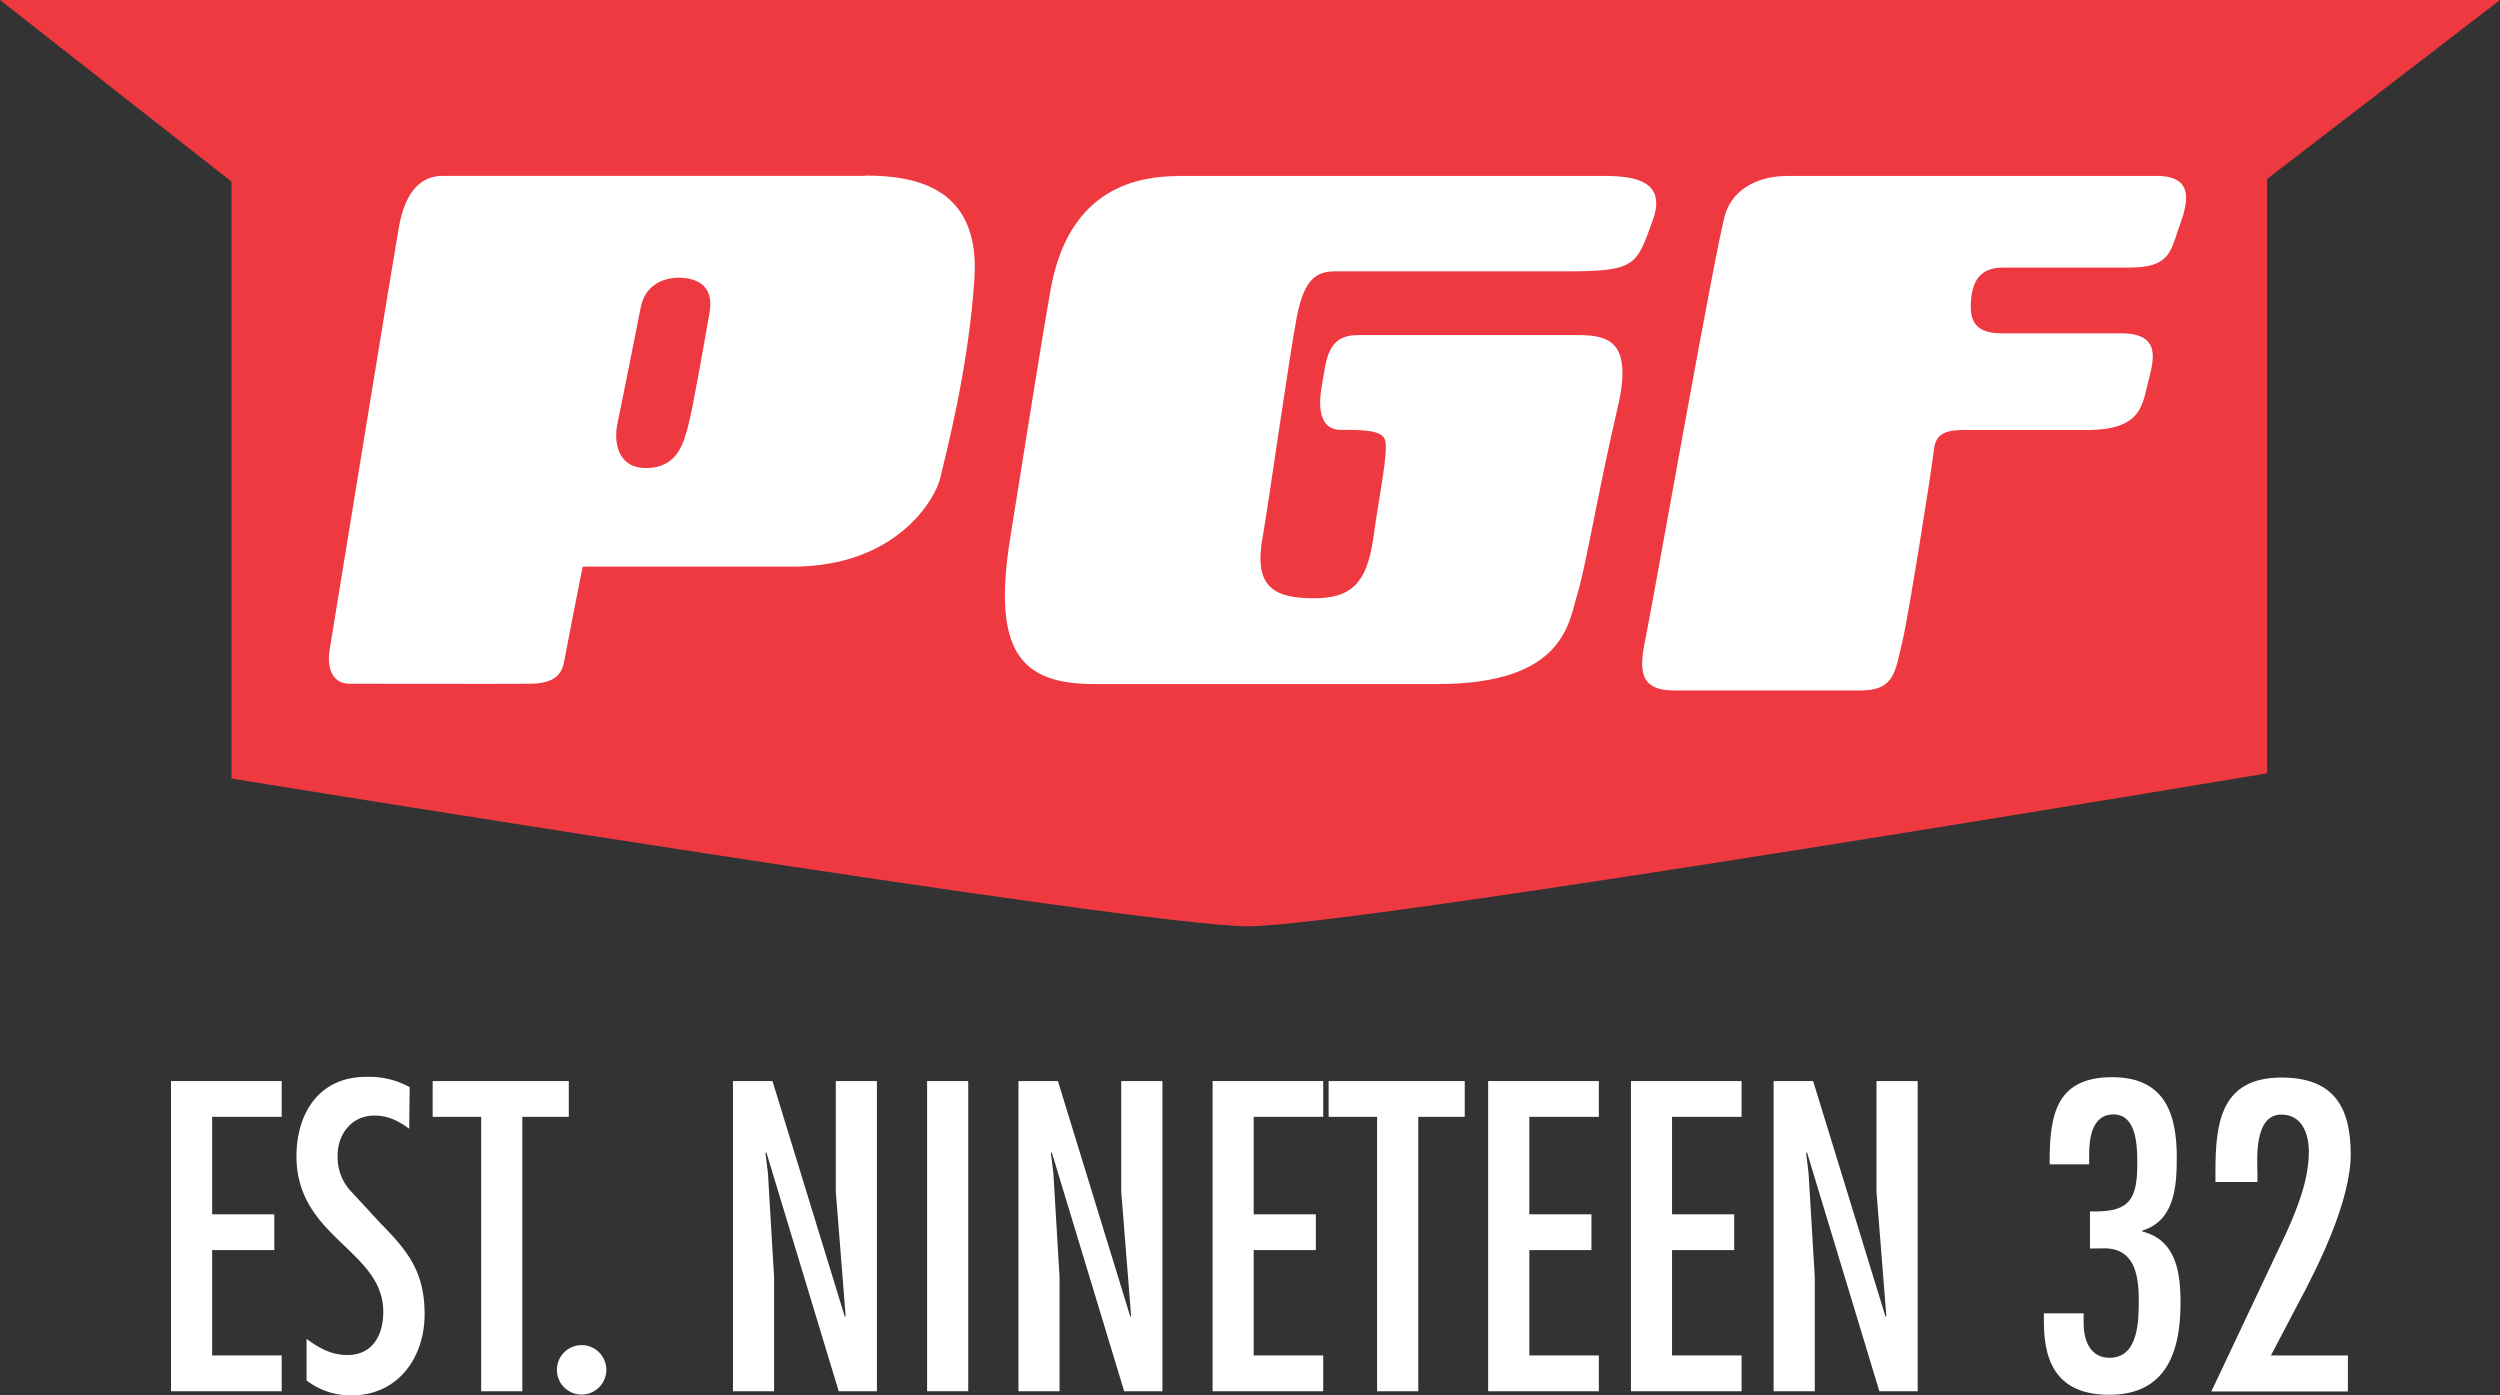 <svg id="Layer_1" data-name="Layer 1" xmlns="http://www.w3.org/2000/svg" viewBox="0 0 555.52 310.07"><rect x="0" y="0" width="555.52" height="310.07" fill="#333333" stroke="none"/><defs><style>.cls-1{fill:#ef3940;}.cls-2{fill:#fff;}</style></defs><path class="cls-1" d="M0,0H555.52L503.77,39.76V171.83s-202.49,34-226.48,34S51.45,173,51.45,173V40.36Z"/><path class="cls-2" d="M192.21,39.08H98.34c-5.87,0-8.55,5.13-9.66,11.17-.92,5-11.69,71.18-15.41,94-.78,4.8,1,7.68,4.36,7.68s34.91.06,40.19,0,7-2,7.52-4.89,4.13-21.13,4.13-21.13h46.65c23,0,31.74-14.92,32.85-19.84s6.21-23.8,7.55-44.06-12.82-23-24.31-23M157.67,69.45c-1.17,6.67-3.83,21.91-4.81,25.4S150.6,104,143.53,104c-6.43,0-7.16-6-6.33-9.91,1.45-6.87,5.19-25.87,5.19-25.87,1.07-5.08,5.22-6.51,8.4-6.51s8.06,1.11,6.88,7.78"/><path class="cls-2" d="M261.71,39.09H355c5.71,0,15.87-.17,12.28,9.78s-3.61,11.42-18.84,11.42H296.84c-4.24,0-7,1.49-8.68,10.16s-6.43,42.53-7.63,49.14c-1.89,10.64,2.24,13.5,12.06,13.34,9.05-.16,11.42-5,12.71-14.28S308.41,101,307.83,98c-.47-2.48-5-2.48-9.94-2.48-4,0-5.24-3.76-4.18-9.66s1.07-11.4,8.05-11.4h46.06c7.52,0,15.67-1,11.64,16.09-4.2,17.94-7.14,35.7-9,41.62S347.82,152,319.48,152H243.09c-16.29,0-22.64-7.25-18.62-32.42s7.26-45.55,8.95-55.07,6.92-25.38,28.29-25.38"/><path class="cls-2" d="M397,39.09h82.21c9.51,0,6.35,7.48,4.75,12.11-1.66,4.85-2.11,8.26-10.78,8.26H445c-4.76,0-6.62,2.76-7,7-.32,3.69,0,7.61,6.67,7.61h26.65c9,0,7.3,5.82,6,10.9s-1.49,10.58-13.55,10.58h-27.4c-4.44,0-6.33,1.06-6.66,4.54s-5.73,37.45-7,42.54c-1.58,6.4-1.6,10.79-9.21,10.79H372c-8.41,0-7.65-5.35-6.18-12.44s15.7-87.86,17.6-93.57,7.62-8.3,13.65-8.3"/><polygon class="cls-2" points="62.59 240.22 62.59 248.17 47.14 248.17 47.14 269.83 60.95 269.83 60.95 277.78 47.14 277.78 47.14 301.19 62.59 301.19 62.59 309.15 38 309.15 38 240.22 62.59 240.22"/><path class="cls-2" d="M90.93,250.82c-2.38-1.74-4.67-2.93-7.77-2.93-5,0-8.14,4.12-8.14,8.88a11.2,11.2,0,0,0,2.56,7.5l7,7.58c6.21,6.31,9.77,10.88,9.77,20.21,0,9.68-6,18-16.17,18a16,16,0,0,1-10.06-3.31v-9.23c2.74,2,5.49,3.58,9.05,3.58,5.67,0,8-4.48,8-9.61,0-13.7-19.29-16.46-19.29-34.54,0-9.7,5.12-17.66,15.45-17.66a18.62,18.62,0,0,1,9.7,2.28Z"/><polygon class="cls-2" points="126.39 240.22 126.39 248.17 116.06 248.17 116.06 309.15 106.92 309.15 106.92 248.17 96.14 248.17 96.14 240.22 126.39 240.22"/><path class="cls-2" d="M123.75,304.3a5.49,5.49,0,1,1,5.48,5.58,5.48,5.48,0,0,1-5.48-5.58"/><polygon class="cls-2" points="170.64 260.69 172.01 283.83 172.01 309.15 162.87 309.15 162.87 240.22 171.65 240.22 187.73 292.6 187.91 292.42 185.72 264.81 185.72 240.22 194.86 240.22 194.86 309.15 186.37 309.15 170.28 256.03 170.09 256.23 170.64 260.69"/><rect class="cls-2" x="206.01" y="240.22" width="9.14" height="68.92"/><polygon class="cls-2" points="234.07 260.69 235.44 283.83 235.44 309.15 226.31 309.15 226.31 240.22 235.08 240.22 251.17 292.6 251.34 292.42 249.15 264.81 249.15 240.22 258.3 240.22 258.3 309.15 249.8 309.15 233.7 256.03 233.52 256.23 234.07 260.69"/><polygon class="cls-2" points="294.03 240.22 294.03 248.17 278.58 248.17 278.58 269.83 292.39 269.83 292.39 277.78 278.58 277.78 278.58 301.19 294.03 301.19 294.03 309.15 269.45 309.15 269.45 240.22 294.03 240.22"/><polygon class="cls-2" points="325.48 240.22 325.48 248.17 315.15 248.17 315.15 309.15 306 309.15 306 248.17 295.23 248.17 295.23 240.22 325.48 240.22"/><polygon class="cls-2" points="355.28 240.22 355.28 248.17 339.83 248.17 339.83 269.83 353.63 269.83 353.63 277.78 339.83 277.78 339.83 301.19 355.28 301.19 355.28 309.15 330.68 309.15 330.68 240.22 355.28 240.22"/><polygon class="cls-2" points="386.99 240.22 386.99 248.17 371.54 248.17 371.54 269.83 385.35 269.83 385.35 277.78 371.54 277.78 371.54 301.19 386.99 301.19 386.99 309.15 362.41 309.15 362.41 240.22 386.99 240.22"/><polygon class="cls-2" points="401.88 260.69 403.26 283.83 403.26 309.15 394.11 309.15 394.11 240.22 402.89 240.22 418.99 292.6 419.16 292.42 416.97 264.81 416.97 240.22 426.12 240.22 426.12 309.15 417.61 309.15 401.52 256.03 401.34 256.23 401.88 260.69"/><path class="cls-2" d="M464.41,277.43V269.2h1.1c7.76,0,9.41-2.84,9.41-10.52,0-3.66,0-11.05-5.3-11.05-4.75,0-5.4,5.3-5.4,9v2.09h-8.77V258c0-10.41,1.55-18.64,13.89-18.64,11.53,0,14.36,7.86,14.36,17.82,0,6.4-.46,14.09-7.68,16.27v.19c7.58,1.92,8.51,9.14,8.51,15.9,0,11.06-3.31,20.39-15.83,20.39-10.41,0-14.53-5.85-14.53-16v-2.09H463v2.19c0,3.84,1.46,7.68,5.75,7.68,6.5,0,6.5-8.32,6.5-12.89,0-5.84-1.1-11.7-8.14-11.42Z"/><path class="cls-2" d="M522.35,256.4c0,10.33-7,24.59-11.88,33.64l-5.85,11.15h17.1v8H491.38l1.64-3.47,15.08-31.91c2.48-5.58,4.94-11.7,4.94-17.92,0-3.75-1.38-8.22-6.12-8.22-6.21,0-5.3,10.32-5.3,13.15v1.83h-9.33v-2.46c0-11,1.38-20.75,14.71-20.75,11.34,0,15.35,6.3,15.35,17"/></svg>